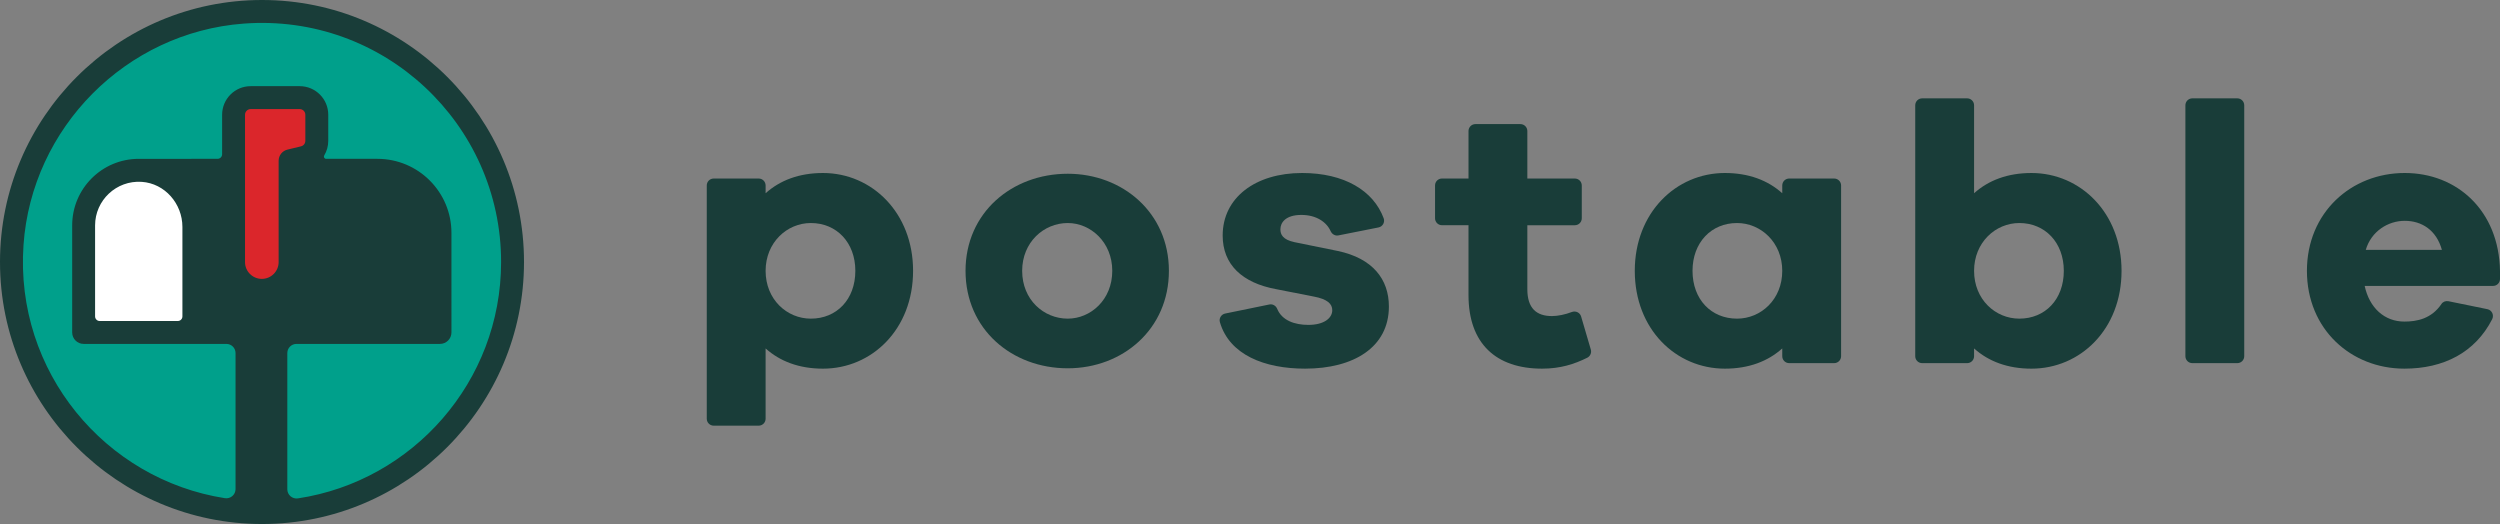 <?xml version="1.0" encoding="utf-8"?>
<!-- Generator: Adobe Illustrator 26.5.0, SVG Export Plug-In . SVG Version: 6.00 Build 0)  -->
<svg version="1.1" id="Layer_1" xmlns="http://www.w3.org/2000/svg" xmlns:xlink="http://www.w3.org/1999/xlink" x="0px" y="0px"
	 viewBox="0 0 545.585 114.357" style="enable-background:new 0 0 545.585 114.357;" xml:space="preserve">
<rect x="0" y="0" width="545.585" height="114.357" fill="#808080" stroke="none"/>
<g>
	<path style="fill:#00A08B;" d="M64.719,109.787c-1.662,0-3.015-1.348-3.015-3.003V77.052c0-1.654,1.346-3,3-3H96.02
		c0.827,0,1.5-0.673,1.5-1.5V50.813c0-8.354-6.796-15.15-15.15-15.15H71.188c-0.537,0-1.035-0.289-1.299-0.754
		c-0.266-0.467-0.259-1.046,0.017-1.51c0.478-0.805,0.73-1.726,0.73-2.665v-5.696c0-2.886-2.348-5.234-5.234-5.234H54.71
		c-2.888,0-5.237,2.35-5.237,5.237v9.622c0,0.552-0.448,1-1,1H30.28c-7.46,0-13.529,6.069-13.529,13.528v23.36
		c0,0.827,0.673,1.5,1.5,1.5h31.151c1.654,0,3,1.346,3,3v29.688c0,1.657-1.349,3.005-3.007,3.005c-0.155,0-0.312-0.012-0.472-0.036
		c-13.012-2.037-24.772-8.839-33.113-19.153C7.339,80.079,3.192,66.881,4.132,53.391C5.951,27.299,26.983,6.133,53.055,4.157
		C54.425,4.053,55.812,4,57.178,4c29.322,0,53.178,23.856,53.178,53.179c0,26.068-19.422,48.67-45.178,52.573
		C65.023,109.775,64.871,109.787,64.719,109.787C64.719,109.787,64.719,109.787,64.719,109.787z"/>
	<path style="fill:#DB262B;" d="M57.14,61.861c-2.573,0-4.667-2.09-4.667-4.659V25.038c0-1.232,1.003-2.234,2.237-2.234h10.688
		c1.234,0,2.237,1.002,2.237,2.234v5.696c0,1.035-0.704,1.928-1.711,2.171l-2.971,0.719c-0.675,0.164-1.147,0.763-1.147,1.458
		v22.119C61.807,59.771,59.713,61.861,57.14,61.861z"/>
	<path style="fill:#FFFFFF;" d="M21.751,71.052c-1.103,0-2-0.897-2-2v-19.86c0-5.805,4.723-10.528,10.528-10.528
		c0.238,0,0.479,0.008,0.72,0.024c5.5,0.369,9.809,5.131,9.809,10.841v19.523c0,1.103-0.897,2-2,2H21.751z"/>
	<g>
		<g>
			<g>
				<g>
					<g>
						<path style="fill:#193D39;" d="M199.265,59.105c0,12.761-8.988,21.349-19.663,21.349c-5.216,0-9.39-1.606-12.52-4.413v15.34
							c0,0.836-0.678,1.514-1.514,1.514h-9.813c-0.836,0-1.514-0.678-1.514-1.514V40.475c0-0.836,0.678-1.514,1.514-1.514h9.813
							c0.836,0,1.514,0.678,1.514,1.514v1.696c3.13-2.809,7.304-4.415,12.52-4.415C190.277,37.756,199.265,46.425,199.265,59.105z
							 M186.665,59.105c0-6.179-4.093-10.433-9.711-10.433c-5.216,0-9.872,4.254-9.872,10.433c0,6.26,4.656,10.434,9.872,10.434
							C182.572,69.539,186.665,65.365,186.665,59.105z"/>
						<path style="fill:#193D39;" d="M255.095,59.105c0,12.761-10.113,21.269-22.072,21.269c-12.199,0-22.311-8.507-22.311-21.269
							c0-12.68,10.112-21.187,22.311-21.187C244.981,37.917,255.095,46.425,255.095,59.105z M242.734,59.105
							c0-6.26-4.734-10.433-9.711-10.433c-5.216,0-9.952,4.172-9.952,10.433c0,6.34,4.736,10.434,9.952,10.434
							C238,69.539,242.734,65.444,242.734,59.105z"/>
						<path style="fill:#193D39;" d="M277.028,66.446c0.729-0.15,1.422,0.274,1.705,0.962c1.038,2.523,3.796,3.494,6.797,3.494
							c3.37,0,5.216-1.446,5.216-3.211c0-1.365-1.044-2.407-4.013-2.969l-8.187-1.606c-7.464-1.365-11.717-5.377-11.717-11.717
							c0-8.266,7.143-13.644,17.336-13.644c9.206,0,15.573,3.852,17.8,9.883c0.32,0.865-0.22,1.818-1.125,1.998l-8.762,1.74
							c-0.721,0.143-1.395-0.275-1.696-0.946c-0.879-1.962-3.099-3.525-6.379-3.525c-3.451,0-4.575,1.686-4.575,3.13
							c0,1.124,0.482,2.247,3.05,2.809l9.47,1.927c7.625,1.606,11.156,6.18,11.156,12.118c0,8.91-7.705,13.564-18.298,13.564
							c-8.844,0-16.498-3.01-18.583-10.141c-0.245-0.837,0.294-1.71,1.148-1.885L277.028,66.446z"/>
						<path style="fill:#193D39;" d="M347.171,76.284c0.209,0.711-0.13,1.465-0.794,1.793c-2.8,1.384-5.829,2.376-9.849,2.376
							c-10.032,0-16.051-5.457-16.051-16.051v-15.25h-5.788c-0.836,0-1.514-0.678-1.514-1.514v-7.164
							c0-0.836,0.678-1.514,1.514-1.514h5.788V28.596c0-0.836,0.678-1.514,1.514-1.514h9.813c0.836,0,1.514,0.678,1.514,1.514
							v10.365h10.365c0.836,0,1.514,0.678,1.514,1.514v7.164c0,0.836-0.678,1.514-1.514,1.514h-10.365v13.965
							c0,4.174,2.006,5.859,5.377,5.859c1.275,0,2.886-0.335,4.318-0.884c0.843-0.324,1.783,0.102,2.038,0.968L347.171,76.284z"/>
						<path style="fill:#193D39;" d="M400.275,79.25h-9.813c-0.836,0-1.514-0.678-1.514-1.514V76.04
							c-3.13,2.808-7.304,4.413-12.52,4.413c-10.674,0-19.663-8.587-19.663-21.349c0-12.68,8.99-21.349,19.663-21.349
							c5.216,0,9.39,1.606,12.52,4.415v-1.696c0-0.836,0.678-1.514,1.514-1.514h9.813c0.836,0,1.514,0.678,1.514,1.514v37.261
							C401.789,78.572,401.111,79.25,400.275,79.25z M388.948,59.105c0-6.179-4.656-10.433-9.872-10.433
							c-5.617,0-9.711,4.254-9.711,10.433c0,6.26,4.094,10.434,9.711,10.434C384.292,69.539,388.948,65.365,388.948,59.105z"/>
						<path style="fill:#193D39;" d="M462.994,59.105c0,12.761-8.988,21.349-19.663,21.349c-5.216,0-9.39-1.606-12.52-4.413v1.696
							c0,0.836-0.678,1.514-1.514,1.514h-9.813c-0.836,0-1.514-0.678-1.514-1.514V22.978c0-0.836,0.678-1.514,1.514-1.514h9.813
							c0.836,0,1.514,0.678,1.514,1.514v19.193c3.13-2.809,7.304-4.415,12.52-4.415C454.006,37.756,462.994,46.425,462.994,59.105z
							 M450.394,59.105c0-6.179-4.093-10.433-9.711-10.433c-5.216,0-9.872,4.254-9.872,10.433c0,6.26,4.656,10.434,9.872,10.434
							C446.302,69.539,450.394,65.365,450.394,59.105z"/>
						<path style="fill:#193D39;" d="M476.928,77.736V22.978c0-0.836,0.678-1.514,1.514-1.514h9.813
							c0.836,0,1.514,0.678,1.514,1.514v54.758c0,0.836-0.678,1.514-1.514,1.514h-9.813
							C477.606,79.25,476.928,78.572,476.928,77.736z"/>
						<path style="fill:#193D39;" d="M544.071,62.396H516.05c1.044,4.816,4.334,7.784,8.669,7.784c2.757,0,5.929-0.623,8.104-3.86
							c0.328-0.489,0.943-0.701,1.52-0.583l8.487,1.733c0.988,0.202,1.504,1.298,1.045,2.196
							c-3.714,7.276-10.609,10.786-19.156,10.786c-11.638,0-21.269-8.587-21.269-21.349c0-12.68,9.631-21.349,21.349-21.349
							c11.397,0,20.546,8.187,20.787,21.349v1.777C545.585,61.718,544.908,62.396,544.071,62.396z M516.291,54.53h16.613
							c-1.203-4.334-4.413-6.34-8.105-6.34C521.187,48.19,517.495,50.437,516.291,54.53z"/>
					</g>
				</g>
			</g>
			<g>
				<path style="fill:#193D39;" d="M57.178,0C25.65,0,0,25.65,0,57.179s25.65,57.179,57.178,57.179s57.178-25.65,57.178-57.179
					S88.707,0,57.178,0z M60.807,35.083v22.119c0,2.018-1.645,3.659-3.667,3.659s-3.667-1.642-3.667-3.659V25.038
					c0-0.681,0.555-1.234,1.237-1.234h10.688c0.682,0,1.237,0.554,1.237,1.234v5.696c0,0.571-0.389,1.064-0.946,1.199l-2.971,0.72
					C61.597,32.925,60.807,33.929,60.807,35.083z M65.028,108.764c-1.22,0.185-2.325-0.746-2.325-1.979V77.052c0-1.105,0.895-2,2-2
					H96.02c1.381,0,2.5-1.119,2.5-2.5V50.813c0-8.92-7.231-16.15-16.15-16.15l-11.181,0c-0.388,0-0.621-0.419-0.423-0.753
					c0.556-0.936,0.871-2.022,0.871-3.176v-5.696c0-3.443-2.791-6.234-6.234-6.234H54.71c-3.445,0-6.237,2.793-6.237,6.237v8.622
					c0,0.552-0.448,1-1,1H30.28h0h0c-8.024,0-14.528,6.505-14.528,14.528v23.36c0,1.381,1.119,2.5,2.5,2.5h31.151
					c1.105,0,2,0.895,2,2v29.688c0,1.233-1.106,2.171-2.324,1.98C22.962,104.632,3.202,81.11,5.13,53.459
					C6.916,27.84,27.524,7.095,53.132,5.154c30.59-2.319,56.225,21.916,56.225,52.025C109.356,83.282,90.088,104.966,65.028,108.764
					z M39.809,49.529v19.523c0,0.552-0.448,1-1,1H21.751c-0.552,0-1-0.448-1-1v-19.86c0-5.47,4.633-9.878,10.181-9.506
					C35.992,40.024,39.809,44.458,39.809,49.529z"/>
			</g>
		</g>
	</g>
</g>
</svg>

